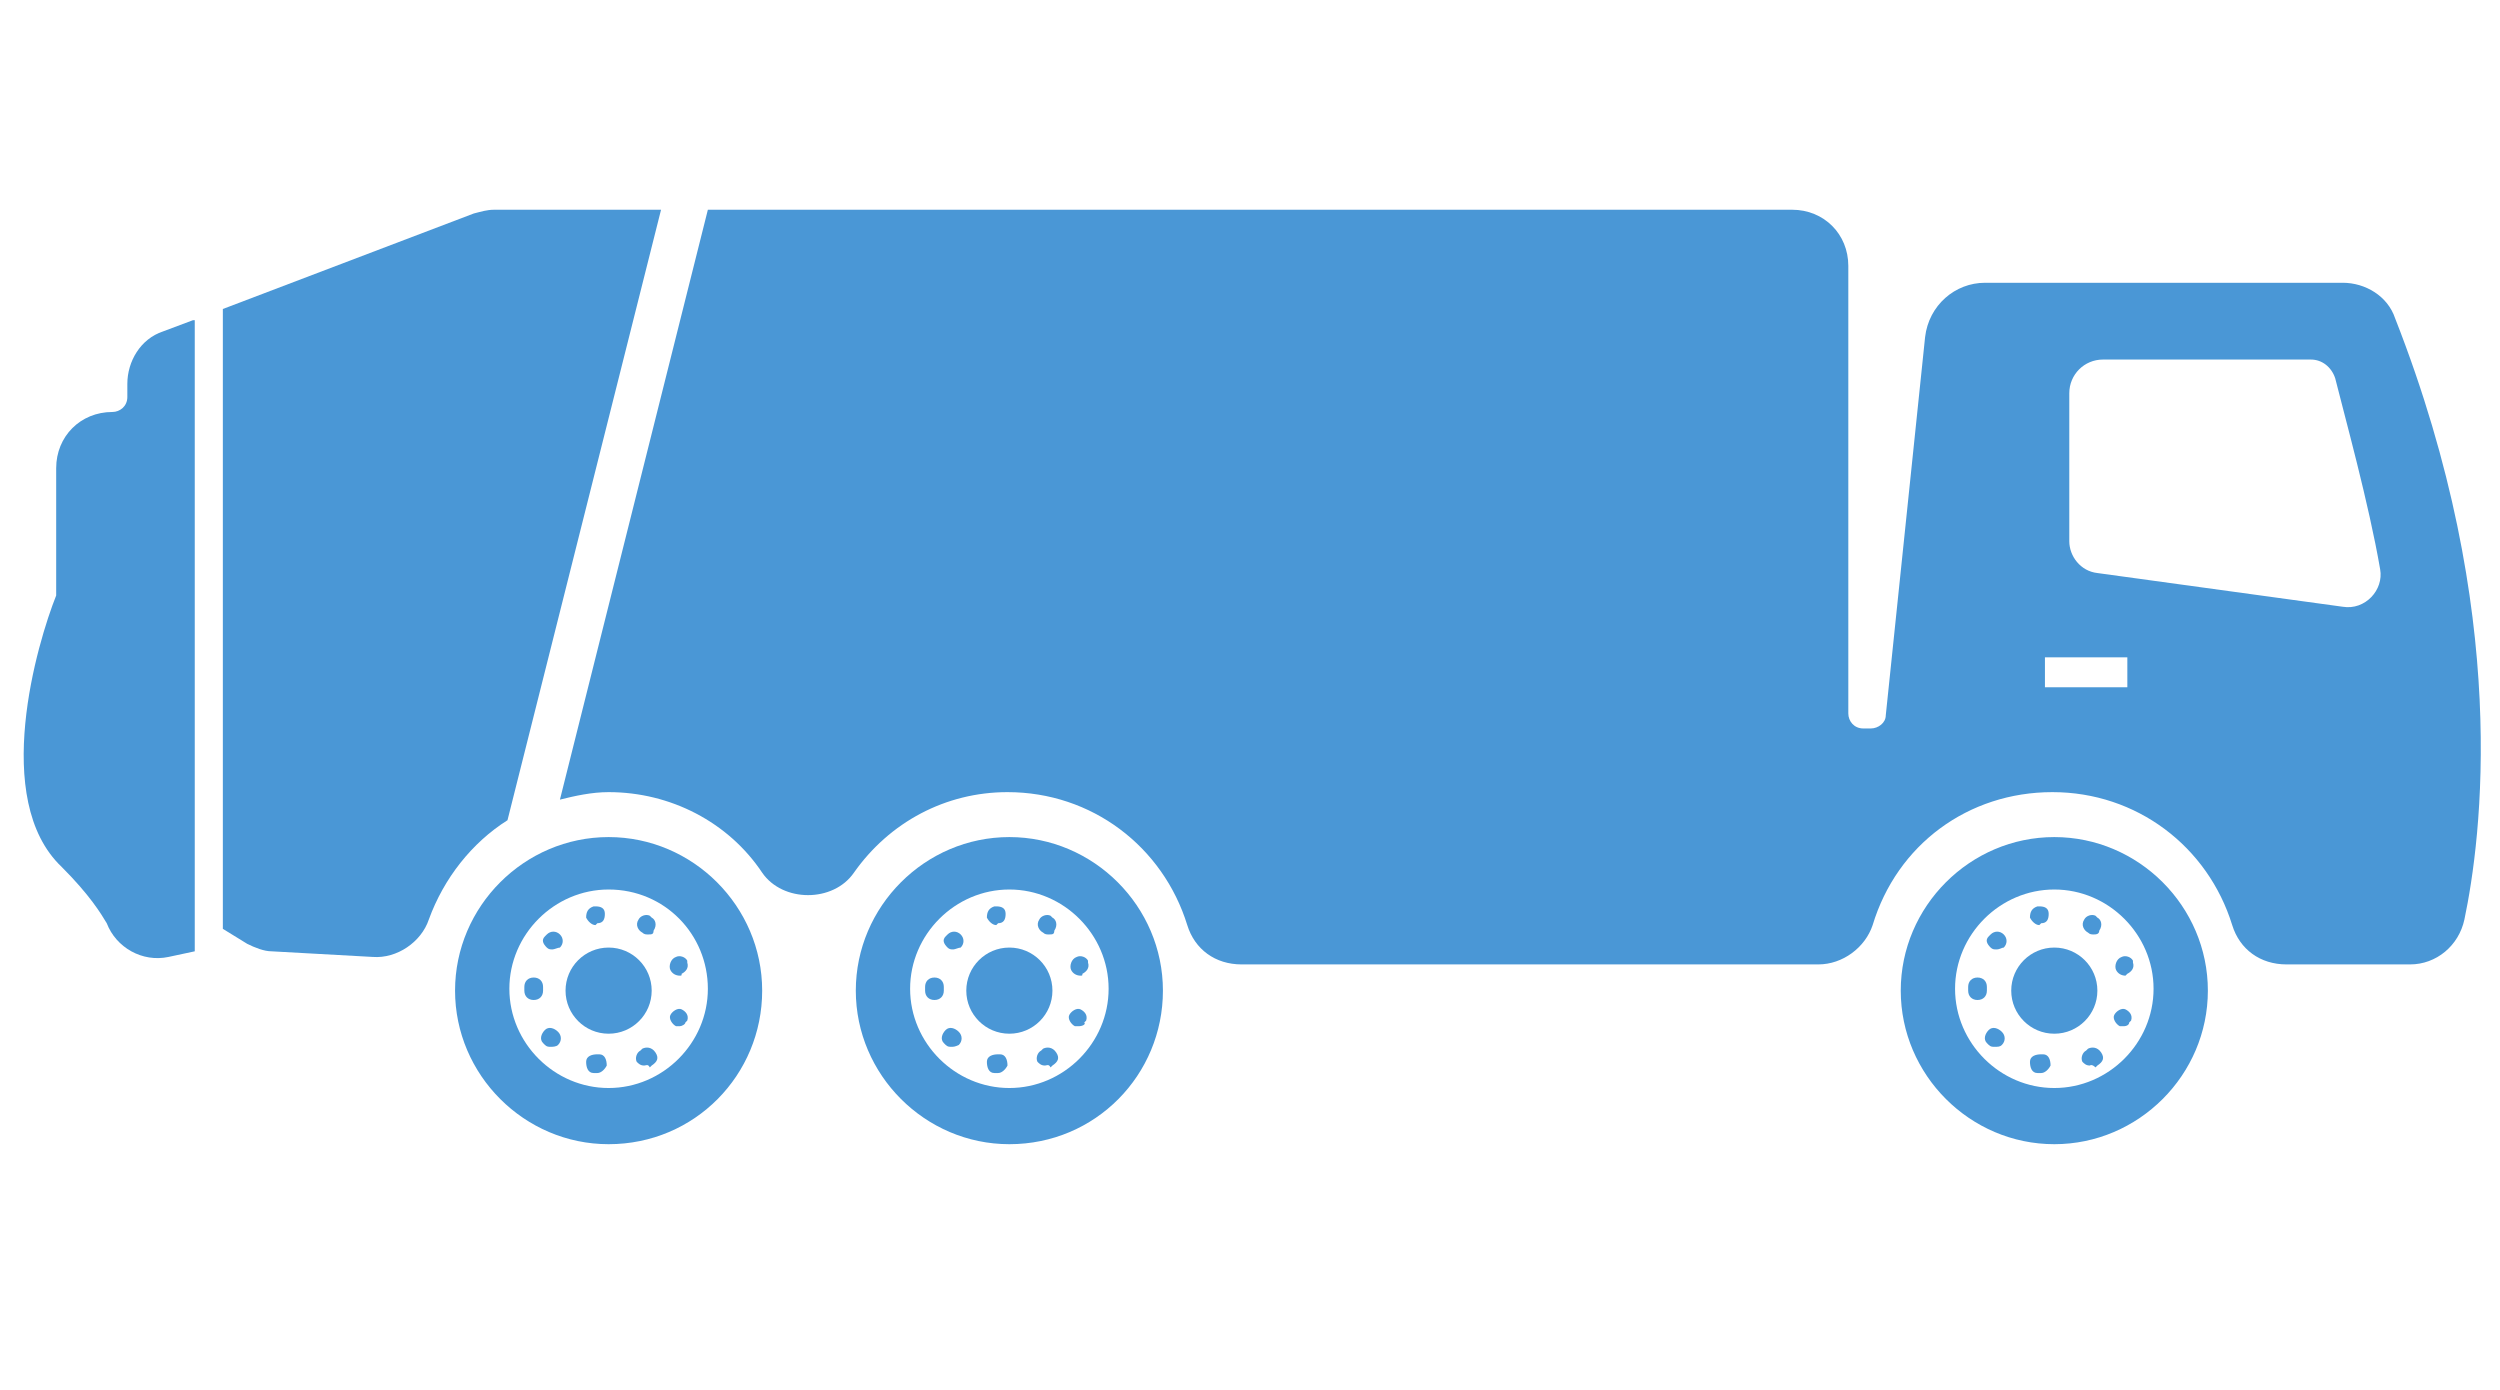 <?xml version="1.0" encoding="utf-8"?>
<!-- Generator: Adobe Illustrator 25.2.3, SVG Export Plug-In . SVG Version: 6.00 Build 0)  -->
<svg version="1.1" id="Layer_1" xmlns="http://www.w3.org/2000/svg" xmlns:xlink="http://www.w3.org/1999/xlink" x="0px" y="0px"
	 viewBox="0 0 133.5 74.2" style="enable-background:new 0 0 133.5 74.2;" xml:space="preserve">
<style type="text/css">
	.st0{fill:#4A97D6;}
</style>
<g>
	<g>
		<g>
			<g>
				<path class="st0" d="M109.7,61.1c-4.5,0-8.2-3.7-8.2-8.2s3.7-8.2,8.2-8.2c4.5,0,8.2,3.7,8.2,8.2S114.2,61.1,109.7,61.1z
					 M109.7,47.5c-2.9,0-5.3,2.4-5.3,5.3s2.4,5.3,5.3,5.3c2.9,0,5.3-2.4,5.3-5.3S112.6,47.5,109.7,47.5z"/>
			</g>
		</g>
		<g>
			<circle class="st0" cx="109.7" cy="52.9" r="2.3"/>
		</g>
		<g>
			<g>
				<path class="st0" d="M109,57.3C109,57.3,108.9,57.3,109,57.3l-0.2,0c-0.3,0-0.4-0.3-0.4-0.6c0-0.3,0.3-0.4,0.6-0.4l0.1,0
					c0.3,0,0.4,0.3,0.4,0.6C109.4,57.1,109.2,57.3,109,57.3z M111.6,56.9c-0.2,0-0.3-0.1-0.4-0.2c-0.1-0.2,0-0.5,0.2-0.6l0.1-0.1
					c0.2-0.1,0.5-0.1,0.7,0.2s0.1,0.5-0.2,0.7l-0.1,0.1C111.7,56.8,111.6,56.9,111.6,56.9z M106.5,55.9c-0.1,0-0.2,0-0.3-0.1
					l-0.1-0.1c-0.2-0.2-0.1-0.5,0.1-0.7c0.2-0.2,0.5-0.1,0.7,0.1c0.2,0.2,0.2,0.5,0,0.7C106.8,55.9,106.7,55.9,106.5,55.9z
					 M113.4,54.8c-0.1,0-0.1,0-0.2,0c-0.2-0.1-0.4-0.4-0.3-0.6c0.1-0.2,0.4-0.4,0.6-0.3c0.2,0.1,0.4,0.3,0.3,0.6l-0.1,0.1
					C113.7,54.7,113.6,54.8,113.4,54.8z M105.6,53.4c-0.3,0-0.5-0.2-0.5-0.5l0-0.2c0-0.3,0.2-0.5,0.5-0.5c0,0,0,0,0,0
					c0.3,0,0.5,0.2,0.5,0.5l0,0.2C106.1,53.2,105.9,53.4,105.6,53.4z M113.5,52.1c-0.2,0-0.4-0.1-0.5-0.3c-0.1-0.2,0-0.6,0.3-0.7
					c0.2-0.1,0.5,0,0.6,0.2l0,0.1c0.1,0.3-0.1,0.5-0.3,0.6C113.5,52.1,113.5,52.1,113.5,52.1z M106.6,50.7c-0.1,0-0.2,0-0.3-0.1
					c-0.2-0.2-0.3-0.4-0.1-0.6l0.1-0.1c0.2-0.2,0.5-0.2,0.7,0c0.2,0.2,0.2,0.5,0,0.7C106.9,50.6,106.8,50.7,106.6,50.7z M111.8,49.9
					c-0.1,0-0.2,0-0.3-0.1c-0.2-0.1-0.4-0.4-0.2-0.7c0.1-0.2,0.4-0.3,0.6-0.2L112,49c0.2,0.1,0.3,0.4,0.1,0.7
					C112.1,49.9,111.9,49.9,111.8,49.9z M108.9,49.4c-0.2,0-0.4-0.2-0.5-0.4c0-0.3,0.1-0.5,0.4-0.6l0.1,0c0.3,0,0.5,0.1,0.5,0.4
					c0,0.3-0.1,0.5-0.4,0.5L108.9,49.4C109,49.4,109,49.4,108.9,49.4z"/>
			</g>
		</g>
	</g>
	<g>
		<g>
			<g>
				<path class="st0" d="M53.9,61.1c-4.5,0-8.2-3.7-8.2-8.2s3.7-8.2,8.2-8.2s8.2,3.7,8.2,8.2S58.5,61.1,53.9,61.1z M53.9,47.5
					c-2.9,0-5.3,2.4-5.3,5.3s2.4,5.3,5.3,5.3c2.9,0,5.3-2.4,5.3-5.3S56.8,47.5,53.9,47.5z"/>
			</g>
		</g>
		<g>
			<circle class="st0" cx="53.9" cy="52.9" r="2.3"/>
		</g>
		<g>
			<g>
				<path class="st0" d="M53.3,57.3C53.2,57.3,53.2,57.3,53.3,57.3l-0.2,0c-0.3,0-0.4-0.3-0.4-0.6c0-0.3,0.3-0.4,0.6-0.4l0.1,0
					c0.3,0,0.4,0.3,0.4,0.6C53.7,57.1,53.5,57.3,53.3,57.3z M55.8,56.9c-0.2,0-0.3-0.1-0.4-0.2c-0.1-0.2,0-0.5,0.2-0.6l0.1-0.1
					c0.2-0.1,0.5-0.1,0.7,0.2s0.1,0.5-0.2,0.7l-0.1,0.1C56,56.8,55.9,56.9,55.8,56.9z M50.8,55.9c-0.1,0-0.2,0-0.3-0.1l-0.1-0.1
					c-0.2-0.2-0.1-0.5,0.1-0.7c0.2-0.2,0.5-0.1,0.7,0.1c0.2,0.2,0.2,0.5,0,0.7C51,55.9,50.9,55.9,50.8,55.9z M57.6,54.8
					c-0.1,0-0.1,0-0.2,0c-0.2-0.1-0.4-0.4-0.3-0.6c0.1-0.2,0.4-0.4,0.6-0.3c0.2,0.1,0.4,0.3,0.3,0.6l-0.1,0.1
					C58,54.7,57.8,54.8,57.6,54.8z M49.9,53.4c-0.3,0-0.5-0.2-0.5-0.5l0-0.2c0-0.3,0.2-0.5,0.5-0.5c0,0,0,0,0,0
					c0.3,0,0.5,0.2,0.5,0.5l0,0.2C50.4,53.2,50.2,53.4,49.9,53.4z M57.7,52.1c-0.2,0-0.4-0.1-0.5-0.3c-0.1-0.2,0-0.6,0.3-0.7
					c0.2-0.1,0.5,0,0.6,0.2l0,0.1c0.1,0.3-0.1,0.5-0.3,0.6C57.8,52.1,57.8,52.1,57.7,52.1z M50.9,50.7c-0.1,0-0.2,0-0.3-0.1
					c-0.2-0.2-0.3-0.4-0.1-0.6l0.1-0.1c0.2-0.2,0.5-0.2,0.7,0c0.2,0.2,0.2,0.5,0,0.7C51.2,50.6,51,50.7,50.9,50.7z M56,49.9
					c-0.1,0-0.2,0-0.3-0.1c-0.2-0.1-0.4-0.4-0.2-0.7c0.1-0.2,0.4-0.3,0.6-0.2l0.1,0.1c0.2,0.1,0.3,0.4,0.1,0.7
					C56.3,49.9,56.2,49.9,56,49.9z M53.2,49.4c-0.2,0-0.4-0.2-0.5-0.4c0-0.3,0.1-0.5,0.4-0.6l0.1,0c0.3,0,0.5,0.1,0.5,0.4
					c0,0.3-0.1,0.5-0.4,0.5L53.2,49.4C53.3,49.4,53.2,49.4,53.2,49.4z"/>
			</g>
		</g>
	</g>
	<g>
		<g>
			<g>
				<path class="st0" d="M32.5,61.1c-4.5,0-8.2-3.7-8.2-8.2s3.7-8.2,8.2-8.2s8.2,3.7,8.2,8.2S37.1,61.1,32.5,61.1z M32.5,47.5
					c-2.9,0-5.3,2.4-5.3,5.3s2.4,5.3,5.3,5.3c2.9,0,5.3-2.4,5.3-5.3S35.5,47.5,32.5,47.5z"/>
			</g>
		</g>
		<g>
			<circle class="st0" cx="32.5" cy="52.9" r="2.3"/>
		</g>
		<g>
			<g>
				<path class="st0" d="M31.9,57.3C31.8,57.3,31.8,57.3,31.9,57.3l-0.2,0c-0.3,0-0.4-0.3-0.4-0.6c0-0.3,0.3-0.4,0.6-0.4l0.1,0
					c0.3,0,0.4,0.3,0.4,0.6C32.3,57.1,32.1,57.3,31.9,57.3z M34.4,56.9c-0.2,0-0.3-0.1-0.4-0.2c-0.1-0.2,0-0.5,0.2-0.6l0.1-0.1
					c0.2-0.1,0.5-0.1,0.7,0.2s0.1,0.5-0.2,0.7l-0.1,0.1C34.6,56.8,34.5,56.9,34.4,56.9z M29.4,55.9c-0.1,0-0.2,0-0.3-0.1L29,55.7
					c-0.2-0.2-0.1-0.5,0.1-0.7c0.2-0.2,0.5-0.1,0.7,0.1c0.2,0.2,0.2,0.5,0,0.7C29.7,55.9,29.5,55.9,29.4,55.9z M36.3,54.8
					c-0.1,0-0.1,0-0.2,0c-0.2-0.1-0.4-0.4-0.3-0.6c0.1-0.2,0.4-0.4,0.6-0.3c0.2,0.1,0.4,0.3,0.3,0.6l-0.1,0.1
					C36.6,54.7,36.4,54.8,36.3,54.8z M28.5,53.4c-0.3,0-0.5-0.2-0.5-0.5l0-0.2c0-0.3,0.2-0.5,0.5-0.5c0,0,0,0,0,0
					c0.3,0,0.5,0.2,0.5,0.5l0,0.2C29,53.2,28.8,53.4,28.5,53.4z M36.3,52.1c-0.2,0-0.4-0.1-0.5-0.3c-0.1-0.2,0-0.6,0.3-0.7
					c0.2-0.1,0.5,0,0.6,0.2l0,0.1c0.1,0.3-0.1,0.5-0.3,0.6C36.4,52.1,36.4,52.1,36.3,52.1z M29.5,50.7c-0.1,0-0.2,0-0.3-0.1
					c-0.2-0.2-0.3-0.4-0.1-0.6l0.1-0.1c0.2-0.2,0.5-0.2,0.7,0c0.2,0.2,0.2,0.5,0,0.7C29.8,50.6,29.6,50.7,29.5,50.7z M34.6,49.9
					c-0.1,0-0.2,0-0.3-0.1c-0.2-0.1-0.4-0.4-0.2-0.7c0.1-0.2,0.4-0.3,0.6-0.2l0.1,0.1c0.2,0.1,0.3,0.4,0.1,0.7
					C34.9,49.9,34.8,49.9,34.6,49.9z M31.8,49.4c-0.2,0-0.4-0.2-0.5-0.4c0-0.3,0.1-0.5,0.4-0.6l0.1,0c0.3,0,0.5,0.1,0.5,0.4
					c0,0.3-0.1,0.5-0.4,0.5L31.8,49.4C31.9,49.4,31.9,49.4,31.8,49.4z"/>
			</g>
		</g>
	</g>
	<path class="st0" d="M127.9,17L127.9,17c-0.4-1.2-1.6-1.9-2.8-1.9H106c-1.6,0-3,1.2-3.2,2.9l-2.1,20.2c0,0.4-0.4,0.7-0.8,0.7h-0.4
		c-0.5,0-0.8-0.4-0.8-0.8V14.2c0-1.7-1.3-3-3-3H37.8l-7.9,31.5c0.8-0.2,1.7-0.4,2.6-0.4c3.3,0,6.4,1.6,8.2,4.3
		c1.1,1.6,3.8,1.6,4.9,0c1.9-2.7,4.9-4.3,8.2-4.3c4.5,0,8.3,2.9,9.6,7.1c0.4,1.3,1.5,2.1,2.9,2.1h30.8c1.3,0,2.5-0.9,2.9-2.1
		c1.3-4.3,5.1-7.1,9.6-7.1c4.5,0,8.3,2.9,9.6,7.1c0.4,1.3,1.5,2.1,2.9,2.1h6.6c1.4,0,2.6-1,2.9-2.4C132.5,44.8,134.1,32.8,127.9,17z
		 M113.6,36.7h-0.5h-3.4h-0.5v-1.6h0.5h3.4h0.5V36.7z M125.1,32.4l-13.1-1.8c-0.9-0.1-1.5-0.9-1.5-1.7V21c0-1,0.8-1.8,1.8-1.8h11.1
		c0.6,0,1.1,0.4,1.3,1c0.5,2,1.8,6.7,2.4,10.2C127.3,31.5,126.3,32.6,125.1,32.4z"/>
	<g>
		<path class="st0" d="M10.3,17.1l-1.6,0.6c-1.2,0.4-1.9,1.6-1.9,2.8v0.7c0,0.5-0.4,0.8-0.8,0.8c-1.7,0-3,1.3-3,3v6.5
			c0,0.1,0,0.2,0,0.3C2,34.3-0.5,42.7,3.3,46.3c1.5,1.5,2.1,2.5,2.4,3c0.5,1.3,1.9,2.1,3.3,1.8l1.4-0.3V17.1z"/>
		<path class="st0" d="M26.4,11.2c-0.4,0-0.7,0.1-1.1,0.2l-13.4,5.1l0,33.1l1.3,0.8c0.4,0.2,0.9,0.4,1.3,0.4l5.4,0.3
			c1.3,0.1,2.6-0.8,3-2c0.8-2.2,2.3-4.1,4.2-5.3l8.2-32.6H26.4z"/>
	</g>
</g>
</svg>
